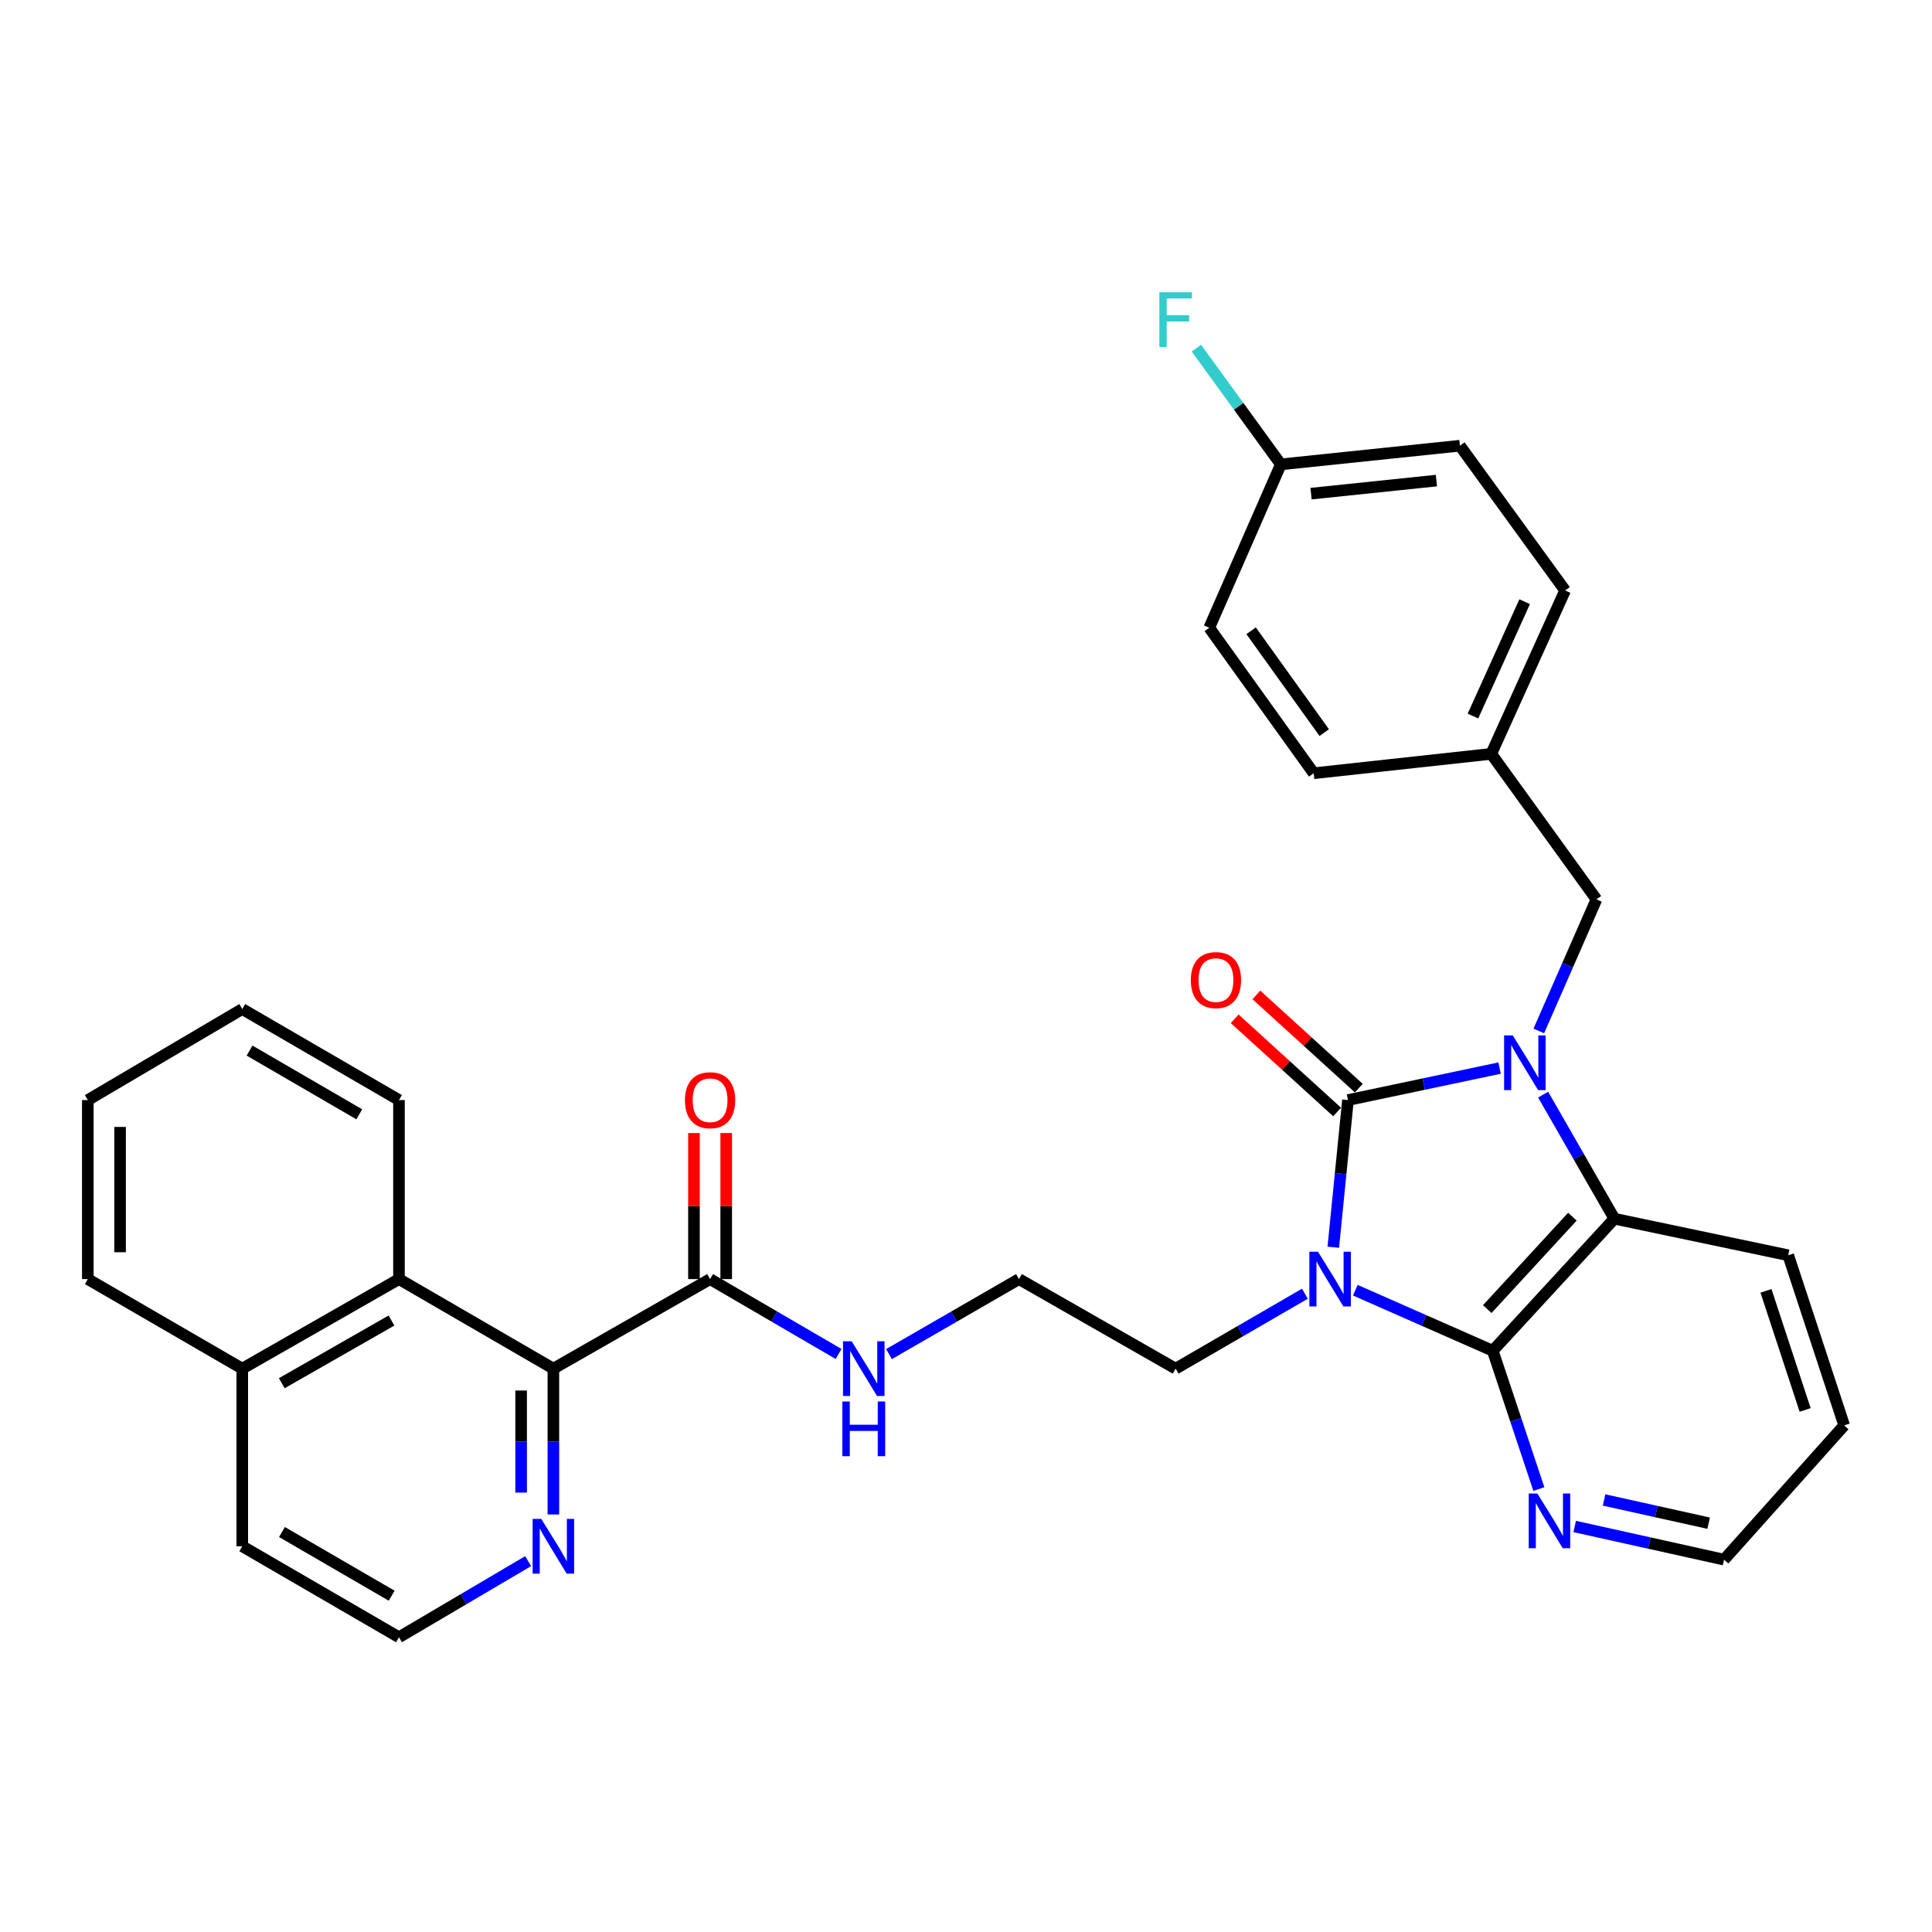 <?xml version='1.0' encoding='iso-8859-1'?>
<svg version='1.1' baseProfile='full'
              xmlns='http://www.w3.org/2000/svg'
                      xmlns:rdkit='http://www.rdkit.org/xml'
                      xmlns:xlink='http://www.w3.org/1999/xlink'
                  xml:space='preserve'
width='1000px' height='1000px' viewBox='0 0 1000 1000'>
<!-- END OF HEADER -->
<rect style='opacity:1.0;fill:#FFFFFF;stroke:none' width='1000' height='1000' x='0' y='0'> </rect>
<path class='bond-0' d='M 690.108,645.569 L 693.909,607.481' style='fill:none;fill-rule:evenodd;stroke:#0000FF;stroke-width:6px;stroke-linecap:butt;stroke-linejoin:miter;stroke-opacity:1' />
<path class='bond-0' d='M 693.909,607.481 L 697.71,569.393' style='fill:none;fill-rule:evenodd;stroke:#000000;stroke-width:6px;stroke-linecap:butt;stroke-linejoin:miter;stroke-opacity:1' />
<path class='bond-2' d='M 701.502,667.803 L 737.071,683.475' style='fill:none;fill-rule:evenodd;stroke:#0000FF;stroke-width:6px;stroke-linecap:butt;stroke-linejoin:miter;stroke-opacity:1' />
<path class='bond-2' d='M 737.071,683.475 L 772.64,699.147' style='fill:none;fill-rule:evenodd;stroke:#000000;stroke-width:6px;stroke-linecap:butt;stroke-linejoin:miter;stroke-opacity:1' />
<path class='bond-12' d='M 675.412,669.623 L 641.959,689.018' style='fill:none;fill-rule:evenodd;stroke:#0000FF;stroke-width:6px;stroke-linecap:butt;stroke-linejoin:miter;stroke-opacity:1' />
<path class='bond-12' d='M 641.959,689.018 L 608.505,708.412' style='fill:none;fill-rule:evenodd;stroke:#000000;stroke-width:6px;stroke-linecap:butt;stroke-linejoin:miter;stroke-opacity:1' />
<path class='bond-1' d='M 697.71,569.393 L 736.945,561.118' style='fill:none;fill-rule:evenodd;stroke:#000000;stroke-width:6px;stroke-linecap:butt;stroke-linejoin:miter;stroke-opacity:1' />
<path class='bond-1' d='M 736.945,561.118 L 776.181,552.842' style='fill:none;fill-rule:evenodd;stroke:#0000FF;stroke-width:6px;stroke-linecap:butt;stroke-linejoin:miter;stroke-opacity:1' />
<path class='bond-9' d='M 703.327,563.219 L 676.814,539.095' style='fill:none;fill-rule:evenodd;stroke:#000000;stroke-width:6px;stroke-linecap:butt;stroke-linejoin:miter;stroke-opacity:1' />
<path class='bond-9' d='M 676.814,539.095 L 650.301,514.971' style='fill:none;fill-rule:evenodd;stroke:#FF0000;stroke-width:6px;stroke-linecap:butt;stroke-linejoin:miter;stroke-opacity:1' />
<path class='bond-9' d='M 692.092,575.567 L 665.579,551.443' style='fill:none;fill-rule:evenodd;stroke:#000000;stroke-width:6px;stroke-linecap:butt;stroke-linejoin:miter;stroke-opacity:1' />
<path class='bond-9' d='M 665.579,551.443 L 639.065,527.32' style='fill:none;fill-rule:evenodd;stroke:#FF0000;stroke-width:6px;stroke-linecap:butt;stroke-linejoin:miter;stroke-opacity:1' />
<path class='bond-7' d='M 796.478,533.615 L 811.4,499.566' style='fill:none;fill-rule:evenodd;stroke:#0000FF;stroke-width:6px;stroke-linecap:butt;stroke-linejoin:miter;stroke-opacity:1' />
<path class='bond-7' d='M 811.4,499.566 L 826.322,465.516' style='fill:none;fill-rule:evenodd;stroke:#000000;stroke-width:6px;stroke-linecap:butt;stroke-linejoin:miter;stroke-opacity:1' />
<path class='bond-32' d='M 798.725,566.57 L 817.161,598.686' style='fill:none;fill-rule:evenodd;stroke:#0000FF;stroke-width:6px;stroke-linecap:butt;stroke-linejoin:miter;stroke-opacity:1' />
<path class='bond-32' d='M 817.161,598.686 L 835.597,630.801' style='fill:none;fill-rule:evenodd;stroke:#000000;stroke-width:6px;stroke-linecap:butt;stroke-linejoin:miter;stroke-opacity:1' />
<path class='bond-3' d='M 772.64,699.147 L 835.597,630.801' style='fill:none;fill-rule:evenodd;stroke:#000000;stroke-width:6px;stroke-linecap:butt;stroke-linejoin:miter;stroke-opacity:1' />
<path class='bond-3' d='M 769.805,677.584 L 813.875,629.742' style='fill:none;fill-rule:evenodd;stroke:#000000;stroke-width:6px;stroke-linecap:butt;stroke-linejoin:miter;stroke-opacity:1' />
<path class='bond-8' d='M 772.64,699.147 L 784.574,734.934' style='fill:none;fill-rule:evenodd;stroke:#000000;stroke-width:6px;stroke-linecap:butt;stroke-linejoin:miter;stroke-opacity:1' />
<path class='bond-8' d='M 784.574,734.934 L 796.508,770.721' style='fill:none;fill-rule:evenodd;stroke:#0000FF;stroke-width:6px;stroke-linecap:butt;stroke-linejoin:miter;stroke-opacity:1' />
<path class='bond-20' d='M 835.597,630.801 L 925.58,649.722' style='fill:none;fill-rule:evenodd;stroke:#000000;stroke-width:6px;stroke-linecap:butt;stroke-linejoin:miter;stroke-opacity:1' />
<path class='bond-4' d='M 286.431,708.412 L 367.538,662.057' style='fill:none;fill-rule:evenodd;stroke:#000000;stroke-width:6px;stroke-linecap:butt;stroke-linejoin:miter;stroke-opacity:1' />
<path class='bond-6' d='M 286.431,708.412 L 206.51,662.057' style='fill:none;fill-rule:evenodd;stroke:#000000;stroke-width:6px;stroke-linecap:butt;stroke-linejoin:miter;stroke-opacity:1' />
<path class='bond-10' d='M 286.431,708.412 L 286.431,746.149' style='fill:none;fill-rule:evenodd;stroke:#000000;stroke-width:6px;stroke-linecap:butt;stroke-linejoin:miter;stroke-opacity:1' />
<path class='bond-10' d='M 286.431,746.149 L 286.431,783.885' style='fill:none;fill-rule:evenodd;stroke:#0000FF;stroke-width:6px;stroke-linecap:butt;stroke-linejoin:miter;stroke-opacity:1' />
<path class='bond-10' d='M 269.736,719.733 L 269.736,746.149' style='fill:none;fill-rule:evenodd;stroke:#000000;stroke-width:6px;stroke-linecap:butt;stroke-linejoin:miter;stroke-opacity:1' />
<path class='bond-10' d='M 269.736,746.149 L 269.736,772.564' style='fill:none;fill-rule:evenodd;stroke:#0000FF;stroke-width:6px;stroke-linecap:butt;stroke-linejoin:miter;stroke-opacity:1' />
<path class='bond-5' d='M 367.538,662.057 L 400.792,681.435' style='fill:none;fill-rule:evenodd;stroke:#000000;stroke-width:6px;stroke-linecap:butt;stroke-linejoin:miter;stroke-opacity:1' />
<path class='bond-5' d='M 400.792,681.435 L 434.046,700.813' style='fill:none;fill-rule:evenodd;stroke:#0000FF;stroke-width:6px;stroke-linecap:butt;stroke-linejoin:miter;stroke-opacity:1' />
<path class='bond-11' d='M 375.886,662.057 L 375.886,624.263' style='fill:none;fill-rule:evenodd;stroke:#000000;stroke-width:6px;stroke-linecap:butt;stroke-linejoin:miter;stroke-opacity:1' />
<path class='bond-11' d='M 375.886,624.263 L 375.886,586.47' style='fill:none;fill-rule:evenodd;stroke:#FF0000;stroke-width:6px;stroke-linecap:butt;stroke-linejoin:miter;stroke-opacity:1' />
<path class='bond-11' d='M 359.191,662.057 L 359.191,624.263' style='fill:none;fill-rule:evenodd;stroke:#000000;stroke-width:6px;stroke-linecap:butt;stroke-linejoin:miter;stroke-opacity:1' />
<path class='bond-11' d='M 359.191,624.263 L 359.191,586.47' style='fill:none;fill-rule:evenodd;stroke:#FF0000;stroke-width:6px;stroke-linecap:butt;stroke-linejoin:miter;stroke-opacity:1' />
<path class='bond-14' d='M 206.51,662.057 L 125.393,708.412' style='fill:none;fill-rule:evenodd;stroke:#000000;stroke-width:6px;stroke-linecap:butt;stroke-linejoin:miter;stroke-opacity:1' />
<path class='bond-14' d='M 202.626,683.505 L 145.844,715.954' style='fill:none;fill-rule:evenodd;stroke:#000000;stroke-width:6px;stroke-linecap:butt;stroke-linejoin:miter;stroke-opacity:1' />
<path class='bond-25' d='M 206.51,662.057 L 206.51,569.393' style='fill:none;fill-rule:evenodd;stroke:#000000;stroke-width:6px;stroke-linecap:butt;stroke-linejoin:miter;stroke-opacity:1' />
<path class='bond-15' d='M 826.322,465.516 L 771.87,390.196' style='fill:none;fill-rule:evenodd;stroke:#000000;stroke-width:6px;stroke-linecap:butt;stroke-linejoin:miter;stroke-opacity:1' />
<path class='bond-26' d='M 815.058,790.101 L 853.713,798.686' style='fill:none;fill-rule:evenodd;stroke:#0000FF;stroke-width:6px;stroke-linecap:butt;stroke-linejoin:miter;stroke-opacity:1' />
<path class='bond-26' d='M 853.713,798.686 L 892.368,807.272' style='fill:none;fill-rule:evenodd;stroke:#000000;stroke-width:6px;stroke-linecap:butt;stroke-linejoin:miter;stroke-opacity:1' />
<path class='bond-26' d='M 830.274,776.379 L 857.333,782.389' style='fill:none;fill-rule:evenodd;stroke:#0000FF;stroke-width:6px;stroke-linecap:butt;stroke-linejoin:miter;stroke-opacity:1' />
<path class='bond-26' d='M 857.333,782.389 L 884.391,788.399' style='fill:none;fill-rule:evenodd;stroke:#000000;stroke-width:6px;stroke-linecap:butt;stroke-linejoin:miter;stroke-opacity:1' />
<path class='bond-17' d='M 273.372,808.039 L 239.941,827.74' style='fill:none;fill-rule:evenodd;stroke:#0000FF;stroke-width:6px;stroke-linecap:butt;stroke-linejoin:miter;stroke-opacity:1' />
<path class='bond-17' d='M 239.941,827.74 L 206.51,847.441' style='fill:none;fill-rule:evenodd;stroke:#000000;stroke-width:6px;stroke-linecap:butt;stroke-linejoin:miter;stroke-opacity:1' />
<path class='bond-19' d='M 608.505,708.412 L 527.425,662.057' style='fill:none;fill-rule:evenodd;stroke:#000000;stroke-width:6px;stroke-linecap:butt;stroke-linejoin:miter;stroke-opacity:1' />
<path class='bond-13' d='M 460.146,700.877 L 493.786,681.467' style='fill:none;fill-rule:evenodd;stroke:#0000FF;stroke-width:6px;stroke-linecap:butt;stroke-linejoin:miter;stroke-opacity:1' />
<path class='bond-13' d='M 493.786,681.467 L 527.425,662.057' style='fill:none;fill-rule:evenodd;stroke:#000000;stroke-width:6px;stroke-linecap:butt;stroke-linejoin:miter;stroke-opacity:1' />
<path class='bond-28' d='M 125.393,708.412 L 45.455,662.057' style='fill:none;fill-rule:evenodd;stroke:#000000;stroke-width:6px;stroke-linecap:butt;stroke-linejoin:miter;stroke-opacity:1' />
<path class='bond-35' d='M 125.393,708.412 L 125.393,800.343' style='fill:none;fill-rule:evenodd;stroke:#000000;stroke-width:6px;stroke-linecap:butt;stroke-linejoin:miter;stroke-opacity:1' />
<path class='bond-21' d='M 771.87,390.196 L 679.967,400.231' style='fill:none;fill-rule:evenodd;stroke:#000000;stroke-width:6px;stroke-linecap:butt;stroke-linejoin:miter;stroke-opacity:1' />
<path class='bond-22' d='M 771.87,390.196 L 810.101,305.629' style='fill:none;fill-rule:evenodd;stroke:#000000;stroke-width:6px;stroke-linecap:butt;stroke-linejoin:miter;stroke-opacity:1' />
<path class='bond-22' d='M 762.393,370.634 L 789.154,311.437' style='fill:none;fill-rule:evenodd;stroke:#000000;stroke-width:6px;stroke-linecap:butt;stroke-linejoin:miter;stroke-opacity:1' />
<path class='bond-16' d='M 662.966,240.354 L 755.649,230.699' style='fill:none;fill-rule:evenodd;stroke:#000000;stroke-width:6px;stroke-linecap:butt;stroke-linejoin:miter;stroke-opacity:1' />
<path class='bond-16' d='M 678.598,255.51 L 743.476,248.751' style='fill:none;fill-rule:evenodd;stroke:#000000;stroke-width:6px;stroke-linecap:butt;stroke-linejoin:miter;stroke-opacity:1' />
<path class='bond-18' d='M 662.966,240.354 L 641.104,210.277' style='fill:none;fill-rule:evenodd;stroke:#000000;stroke-width:6px;stroke-linecap:butt;stroke-linejoin:miter;stroke-opacity:1' />
<path class='bond-18' d='M 641.104,210.277 L 619.241,180.201' style='fill:none;fill-rule:evenodd;stroke:#33CCCC;stroke-width:6px;stroke-linecap:butt;stroke-linejoin:miter;stroke-opacity:1' />
<path class='bond-34' d='M 662.966,240.354 L 625.905,324.93' style='fill:none;fill-rule:evenodd;stroke:#000000;stroke-width:6px;stroke-linecap:butt;stroke-linejoin:miter;stroke-opacity:1' />
<path class='bond-27' d='M 206.51,847.441 L 125.393,800.343' style='fill:none;fill-rule:evenodd;stroke:#000000;stroke-width:6px;stroke-linecap:butt;stroke-linejoin:miter;stroke-opacity:1' />
<path class='bond-27' d='M 202.725,825.938 L 145.944,792.971' style='fill:none;fill-rule:evenodd;stroke:#000000;stroke-width:6px;stroke-linecap:butt;stroke-linejoin:miter;stroke-opacity:1' />
<path class='bond-33' d='M 925.58,649.722 L 954.545,737.776' style='fill:none;fill-rule:evenodd;stroke:#000000;stroke-width:6px;stroke-linecap:butt;stroke-linejoin:miter;stroke-opacity:1' />
<path class='bond-33' d='M 914.067,668.146 L 934.342,729.785' style='fill:none;fill-rule:evenodd;stroke:#000000;stroke-width:6px;stroke-linecap:butt;stroke-linejoin:miter;stroke-opacity:1' />
<path class='bond-24' d='M 679.967,400.231 L 625.905,324.93' style='fill:none;fill-rule:evenodd;stroke:#000000;stroke-width:6px;stroke-linecap:butt;stroke-linejoin:miter;stroke-opacity:1' />
<path class='bond-24' d='M 685.419,379.2 L 647.575,326.489' style='fill:none;fill-rule:evenodd;stroke:#000000;stroke-width:6px;stroke-linecap:butt;stroke-linejoin:miter;stroke-opacity:1' />
<path class='bond-23' d='M 810.101,305.629 L 755.649,230.699' style='fill:none;fill-rule:evenodd;stroke:#000000;stroke-width:6px;stroke-linecap:butt;stroke-linejoin:miter;stroke-opacity:1' />
<path class='bond-30' d='M 206.51,569.393 L 125.393,522.278' style='fill:none;fill-rule:evenodd;stroke:#000000;stroke-width:6px;stroke-linecap:butt;stroke-linejoin:miter;stroke-opacity:1' />
<path class='bond-30' d='M 185.958,576.762 L 129.176,543.781' style='fill:none;fill-rule:evenodd;stroke:#000000;stroke-width:6px;stroke-linecap:butt;stroke-linejoin:miter;stroke-opacity:1' />
<path class='bond-29' d='M 892.368,807.272 L 954.545,737.776' style='fill:none;fill-rule:evenodd;stroke:#000000;stroke-width:6px;stroke-linecap:butt;stroke-linejoin:miter;stroke-opacity:1' />
<path class='bond-36' d='M 45.455,662.057 L 45.455,569.393' style='fill:none;fill-rule:evenodd;stroke:#000000;stroke-width:6px;stroke-linecap:butt;stroke-linejoin:miter;stroke-opacity:1' />
<path class='bond-36' d='M 62.149,648.158 L 62.149,583.293' style='fill:none;fill-rule:evenodd;stroke:#000000;stroke-width:6px;stroke-linecap:butt;stroke-linejoin:miter;stroke-opacity:1' />
<path class='bond-31' d='M 125.393,522.278 L 45.455,569.393' style='fill:none;fill-rule:evenodd;stroke:#000000;stroke-width:6px;stroke-linecap:butt;stroke-linejoin:miter;stroke-opacity:1' />
<path  class='atom-0' d='M 682.203 647.897
L 691.483 662.897
Q 692.403 664.377, 693.883 667.057
Q 695.363 669.737, 695.443 669.897
L 695.443 647.897
L 699.203 647.897
L 699.203 676.217
L 695.323 676.217
L 685.363 659.817
Q 684.203 657.897, 682.963 655.697
Q 681.763 653.497, 681.403 652.817
L 681.403 676.217
L 677.723 676.217
L 677.723 647.897
L 682.203 647.897
' fill='#0000FF'/>
<path  class='atom-2' d='M 783 535.923
L 792.28 550.923
Q 793.2 552.403, 794.68 555.083
Q 796.16 557.763, 796.24 557.923
L 796.24 535.923
L 800 535.923
L 800 564.243
L 796.12 564.243
L 786.16 547.843
Q 785 545.923, 783.76 543.723
Q 782.56 541.523, 782.2 540.843
L 782.2 564.243
L 778.52 564.243
L 778.52 535.923
L 783 535.923
' fill='#0000FF'/>
<path  class='atom-9' d='M 795.744 773.041
L 805.024 788.041
Q 805.944 789.521, 807.424 792.201
Q 808.904 794.881, 808.984 795.041
L 808.984 773.041
L 812.744 773.041
L 812.744 801.361
L 808.864 801.361
L 798.904 784.961
Q 797.744 783.041, 796.504 780.841
Q 795.304 778.641, 794.944 777.961
L 794.944 801.361
L 791.264 801.361
L 791.264 773.041
L 795.744 773.041
' fill='#0000FF'/>
<path  class='atom-10' d='M 616.373 507.295
Q 616.373 500.495, 619.733 496.695
Q 623.093 492.895, 629.373 492.895
Q 635.653 492.895, 639.013 496.695
Q 642.373 500.495, 642.373 507.295
Q 642.373 514.175, 638.973 518.095
Q 635.573 521.975, 629.373 521.975
Q 623.133 521.975, 619.733 518.095
Q 616.373 514.215, 616.373 507.295
M 629.373 518.775
Q 633.693 518.775, 636.013 515.895
Q 638.373 512.975, 638.373 507.295
Q 638.373 501.735, 636.013 498.935
Q 633.693 496.095, 629.373 496.095
Q 625.053 496.095, 622.693 498.895
Q 620.373 501.695, 620.373 507.295
Q 620.373 513.015, 622.693 515.895
Q 625.053 518.775, 629.373 518.775
' fill='#FF0000'/>
<path  class='atom-11' d='M 280.171 786.183
L 289.451 801.183
Q 290.371 802.663, 291.851 805.343
Q 293.331 808.023, 293.411 808.183
L 293.411 786.183
L 297.171 786.183
L 297.171 814.503
L 293.291 814.503
L 283.331 798.103
Q 282.171 796.183, 280.931 793.983
Q 279.731 791.783, 279.371 791.103
L 279.371 814.503
L 275.691 814.503
L 275.691 786.183
L 280.171 786.183
' fill='#0000FF'/>
<path  class='atom-12' d='M 354.538 569.473
Q 354.538 562.673, 357.898 558.873
Q 361.258 555.073, 367.538 555.073
Q 373.818 555.073, 377.178 558.873
Q 380.538 562.673, 380.538 569.473
Q 380.538 576.353, 377.138 580.273
Q 373.738 584.153, 367.538 584.153
Q 361.298 584.153, 357.898 580.273
Q 354.538 576.393, 354.538 569.473
M 367.538 580.953
Q 371.858 580.953, 374.178 578.073
Q 376.538 575.153, 376.538 569.473
Q 376.538 563.913, 374.178 561.113
Q 371.858 558.273, 367.538 558.273
Q 363.218 558.273, 360.858 561.073
Q 358.538 563.873, 358.538 569.473
Q 358.538 575.193, 360.858 578.073
Q 363.218 580.953, 367.538 580.953
' fill='#FF0000'/>
<path  class='atom-14' d='M 440.828 694.252
L 450.108 709.252
Q 451.028 710.732, 452.508 713.412
Q 453.988 716.092, 454.068 716.252
L 454.068 694.252
L 457.828 694.252
L 457.828 722.572
L 453.948 722.572
L 443.988 706.172
Q 442.828 704.252, 441.588 702.052
Q 440.388 699.852, 440.028 699.172
L 440.028 722.572
L 436.348 722.572
L 436.348 694.252
L 440.828 694.252
' fill='#0000FF'/>
<path  class='atom-14' d='M 436.008 725.404
L 439.848 725.404
L 439.848 737.444
L 454.328 737.444
L 454.328 725.404
L 458.168 725.404
L 458.168 753.724
L 454.328 753.724
L 454.328 740.644
L 439.848 740.644
L 439.848 753.724
L 436.008 753.724
L 436.008 725.404
' fill='#0000FF'/>
<path  class='atom-19' d='M 600.085 151.272
L 616.925 151.272
L 616.925 154.512
L 603.885 154.512
L 603.885 163.112
L 615.485 163.112
L 615.485 166.392
L 603.885 166.392
L 603.885 179.592
L 600.085 179.592
L 600.085 151.272
' fill='#33CCCC'/>
</svg>
